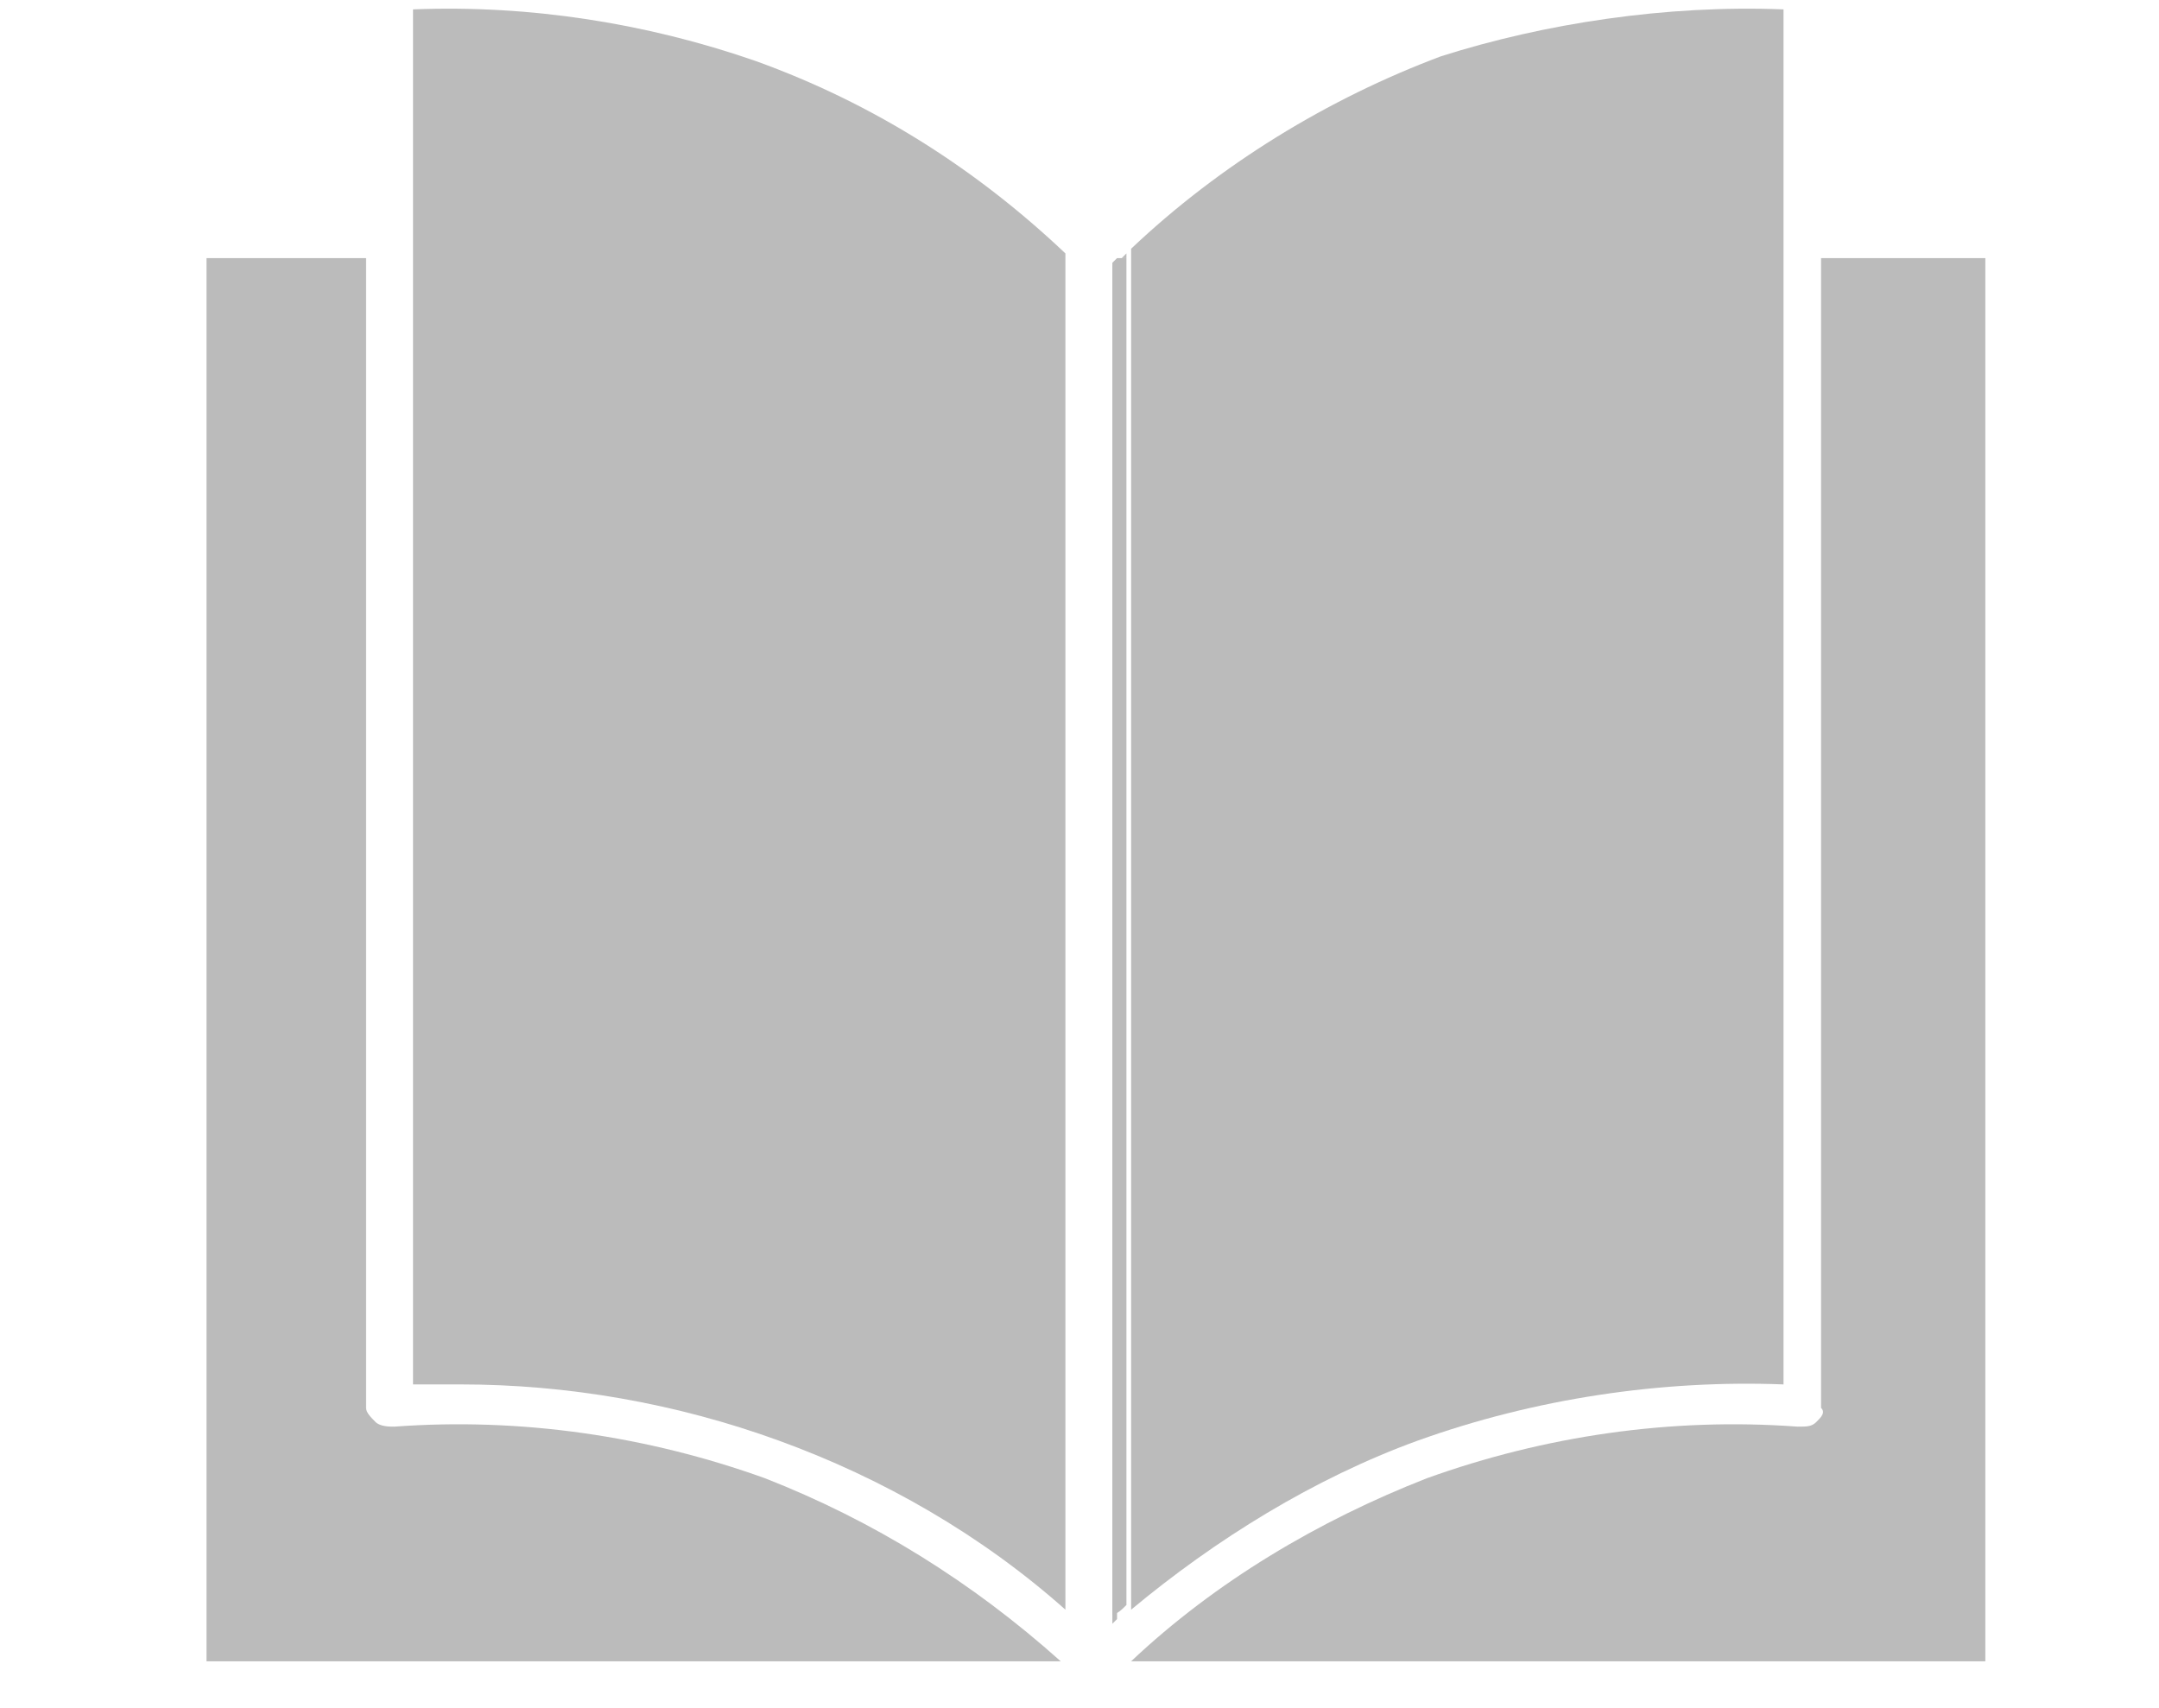 <?xml version="1.0" encoding="utf-8"?>
<!-- Generator: Adobe Illustrator 28.1.0, SVG Export Plug-In . SVG Version: 6.00 Build 0)  -->
<svg version="1.1" id="Icons" xmlns="http://www.w3.org/2000/svg" xmlns:xlink="http://www.w3.org/1999/xlink" x="0px" y="0px"
	 viewBox="0 0 46 36.4" style="enable-background:new 0 0 46 36.4;" xml:space="preserve">
<style type="text/css">
	.st0{fill:#BBBBBB;}
</style>
<g>
	<path class="st0" d="M16.3,31.5c-2.5-0.9-5.2-1.3-7.9-1.1c-0.1,0-0.3,0-0.4-0.1c-0.1-0.1-0.2-0.2-0.2-0.3V5.5H4.4v29.9h18.2
		C20.7,33.7,18.6,32.4,16.3,31.5z"/>
	<path class="st0" d="M22.7,5.4c0,0,0,0.1,0,0.1c0,0,0,0,0,0.1v28.7c-1.8-1.6-3.9-2.8-6.1-3.6c-2.2-0.8-4.5-1.2-6.8-1.2
		c-0.3,0-0.7,0-1,0V0.2c2.5-0.1,5,0.3,7.3,1.1C18.6,2.2,20.8,3.6,22.7,5.4z"/>
	<path class="st0" d="M38.7,30.3c-0.1,0.1-0.2,0.1-0.4,0.1c-2.7-0.2-5.4,0.2-7.9,1.1c-2.3,0.9-4.5,2.2-6.3,3.9h18.2V5.5h-3.5v24.5
		C38.9,30.1,38.8,30.2,38.7,30.3z"/>
	<path class="st0" d="M23.7,5.7v28.9c0,0,0.1-0.1,0.1-0.1V5.6C23.7,5.6,23.7,5.7,23.7,5.7z"/>
	<path class="st0" d="M24,5.5h-0.1c0,0,0.1-0.1,0.1-0.1C24,5.4,24,5.4,24,5.5z"/>
	<path class="st0" d="M38,0.2v29.3c-2.6-0.1-5.3,0.3-7.8,1.2c-2.2,0.8-4.3,2.1-6.1,3.6V5.5c0,0,0,0,0-0.1c0,0,0-0.1,0-0.1
		c1.9-1.8,4.2-3.2,6.6-4.1C32.9,0.5,35.5,0.1,38,0.2z"/>
	<path class="st0" d="M24,5.5v28.7c-0.1,0.1-0.2,0.2-0.3,0.2V5.6c0,0,0.1-0.1,0.1-0.1L24,5.5C24,5.5,24,5.5,24,5.5z"/>
</g>
</svg>

